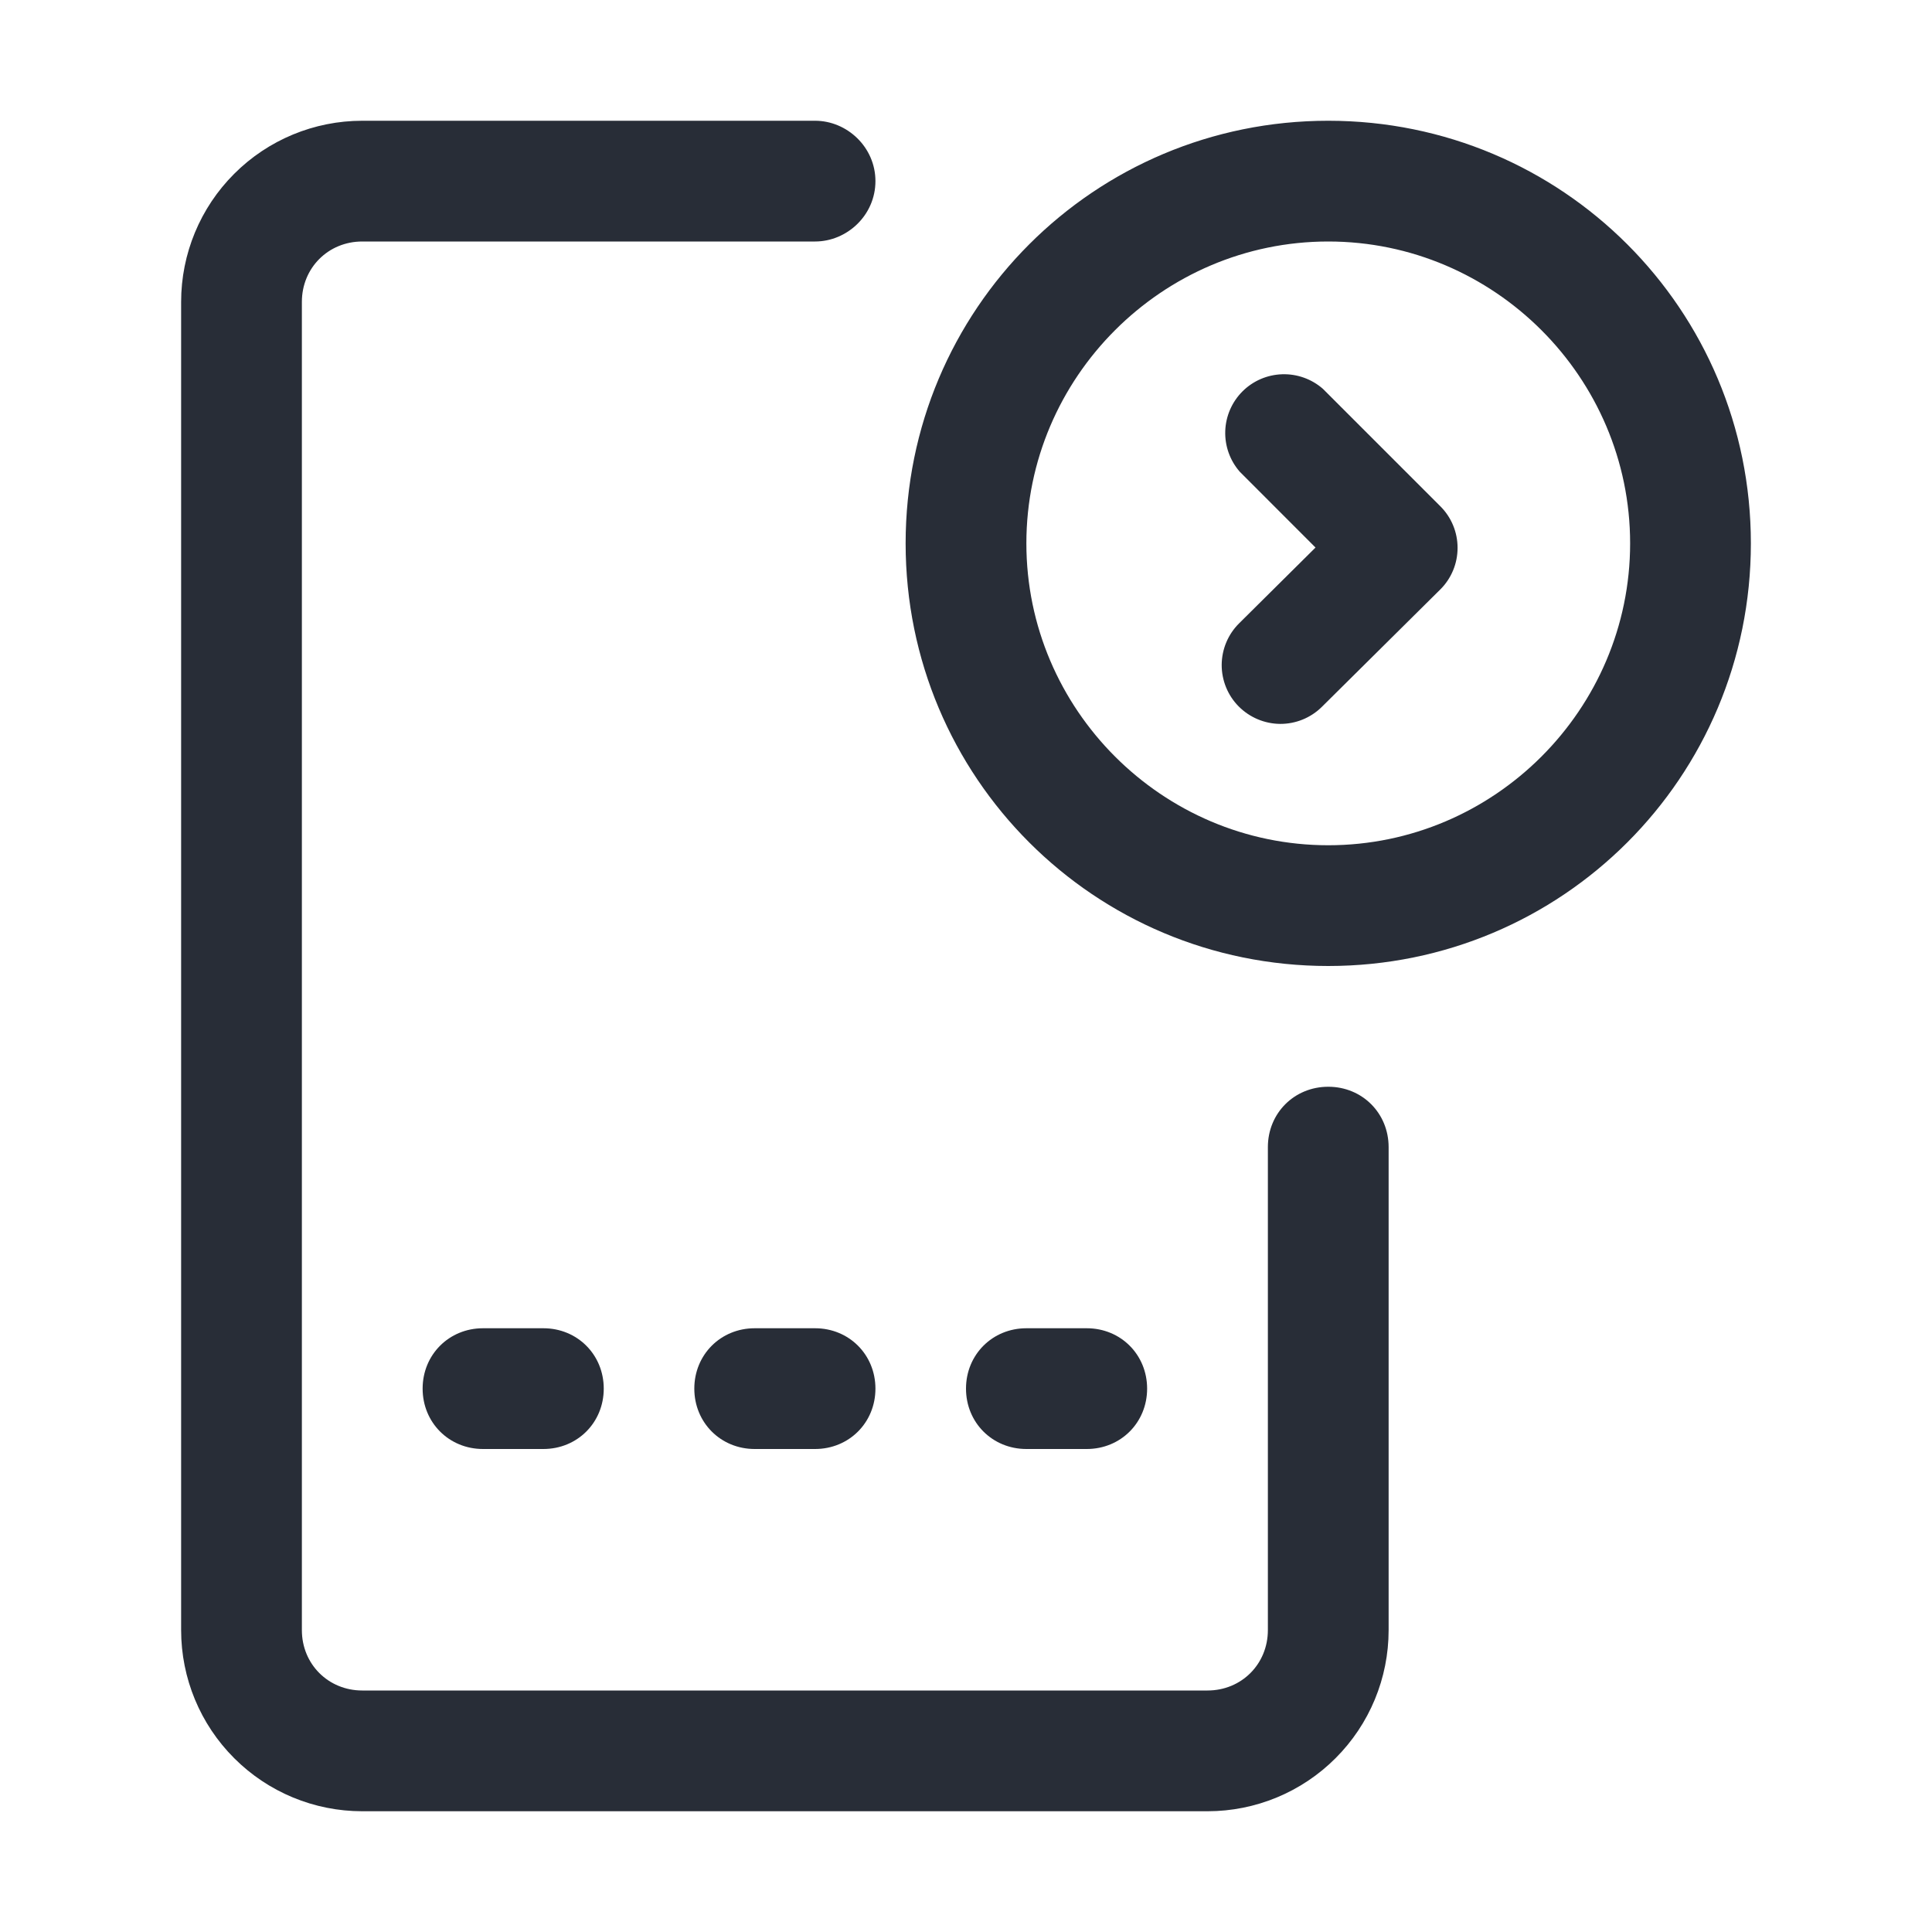 <svg width="32" height="32" viewBox="0 0 32 32" fill="none" xmlns="http://www.w3.org/2000/svg">
<path fill-rule="evenodd" clip-rule="evenodd" d="M3 27V5C3 4.204 3.316 3.441 3.879 2.879C4.441 2.316 5.204 2 6 2H13.5C14.031 2 14.5 2.438 14.5 3C14.5 3.563 14.031 4 13.5 4H6C5.437 4 5 4.438 5 5V27C5 27.563 5.438 28 6 28H20C20.563 28 21 27.562 21 27V19C21 18.437 21.438 18 22 18C22.563 18 23 18.438 23 19V27C23 27.796 22.684 28.559 22.121 29.121C21.559 29.684 20.796 30 20 30H6C5.204 30 4.441 29.684 3.879 29.121C3.316 28.559 3 27.796 3 27ZM7 23C7 22.437 7.438 22 8 22H9C9.563 22 10 22.438 10 23C10 23.563 9.562 24 9 24H8C7.437 24 7 23.562 7 23ZM11.5 23C11.5 22.437 11.938 22 12.5 22H13.5C14.063 22 14.5 22.438 14.5 23C14.5 23.563 14.062 24 13.5 24H12.5C11.937 24 11.5 23.562 11.5 23ZM16 23C16 22.437 16.438 22 17 22H18C18.563 22 19 22.438 19 23C19 23.563 18.562 24 18 24H17C16.437 24 16 23.562 16 23ZM22 2C25.875 2 29 5.125 29 9C29 12.875 25.875 16 22 16C18.125 16 15 12.875 15 9C15 5.125 18.125 2 22 2ZM22 4C19.25 4 17 6.25 17 9C17 11.75 19.25 14 22 14C24.75 14 27 11.75 27 9C27 6.25 24.75 4 22 4ZM21.911 6.44L23.856 8.385C23.947 8.475 24.019 8.583 24.068 8.701C24.117 8.819 24.142 8.946 24.142 9.074C24.142 9.202 24.117 9.329 24.068 9.447C24.019 9.565 23.947 9.673 23.856 9.763L21.894 11.708C21.71 11.89 21.462 11.991 21.204 11.99C20.946 11.988 20.699 11.884 20.517 11.701C20.335 11.518 20.234 11.269 20.235 11.011C20.237 10.753 20.34 10.506 20.524 10.324L21.789 9.069L20.535 7.814C20.372 7.628 20.286 7.387 20.294 7.14C20.302 6.893 20.404 6.658 20.579 6.483C20.754 6.308 20.989 6.207 21.236 6.199C21.483 6.191 21.725 6.277 21.911 6.44Z" fill="#282D37"/>
</svg>

